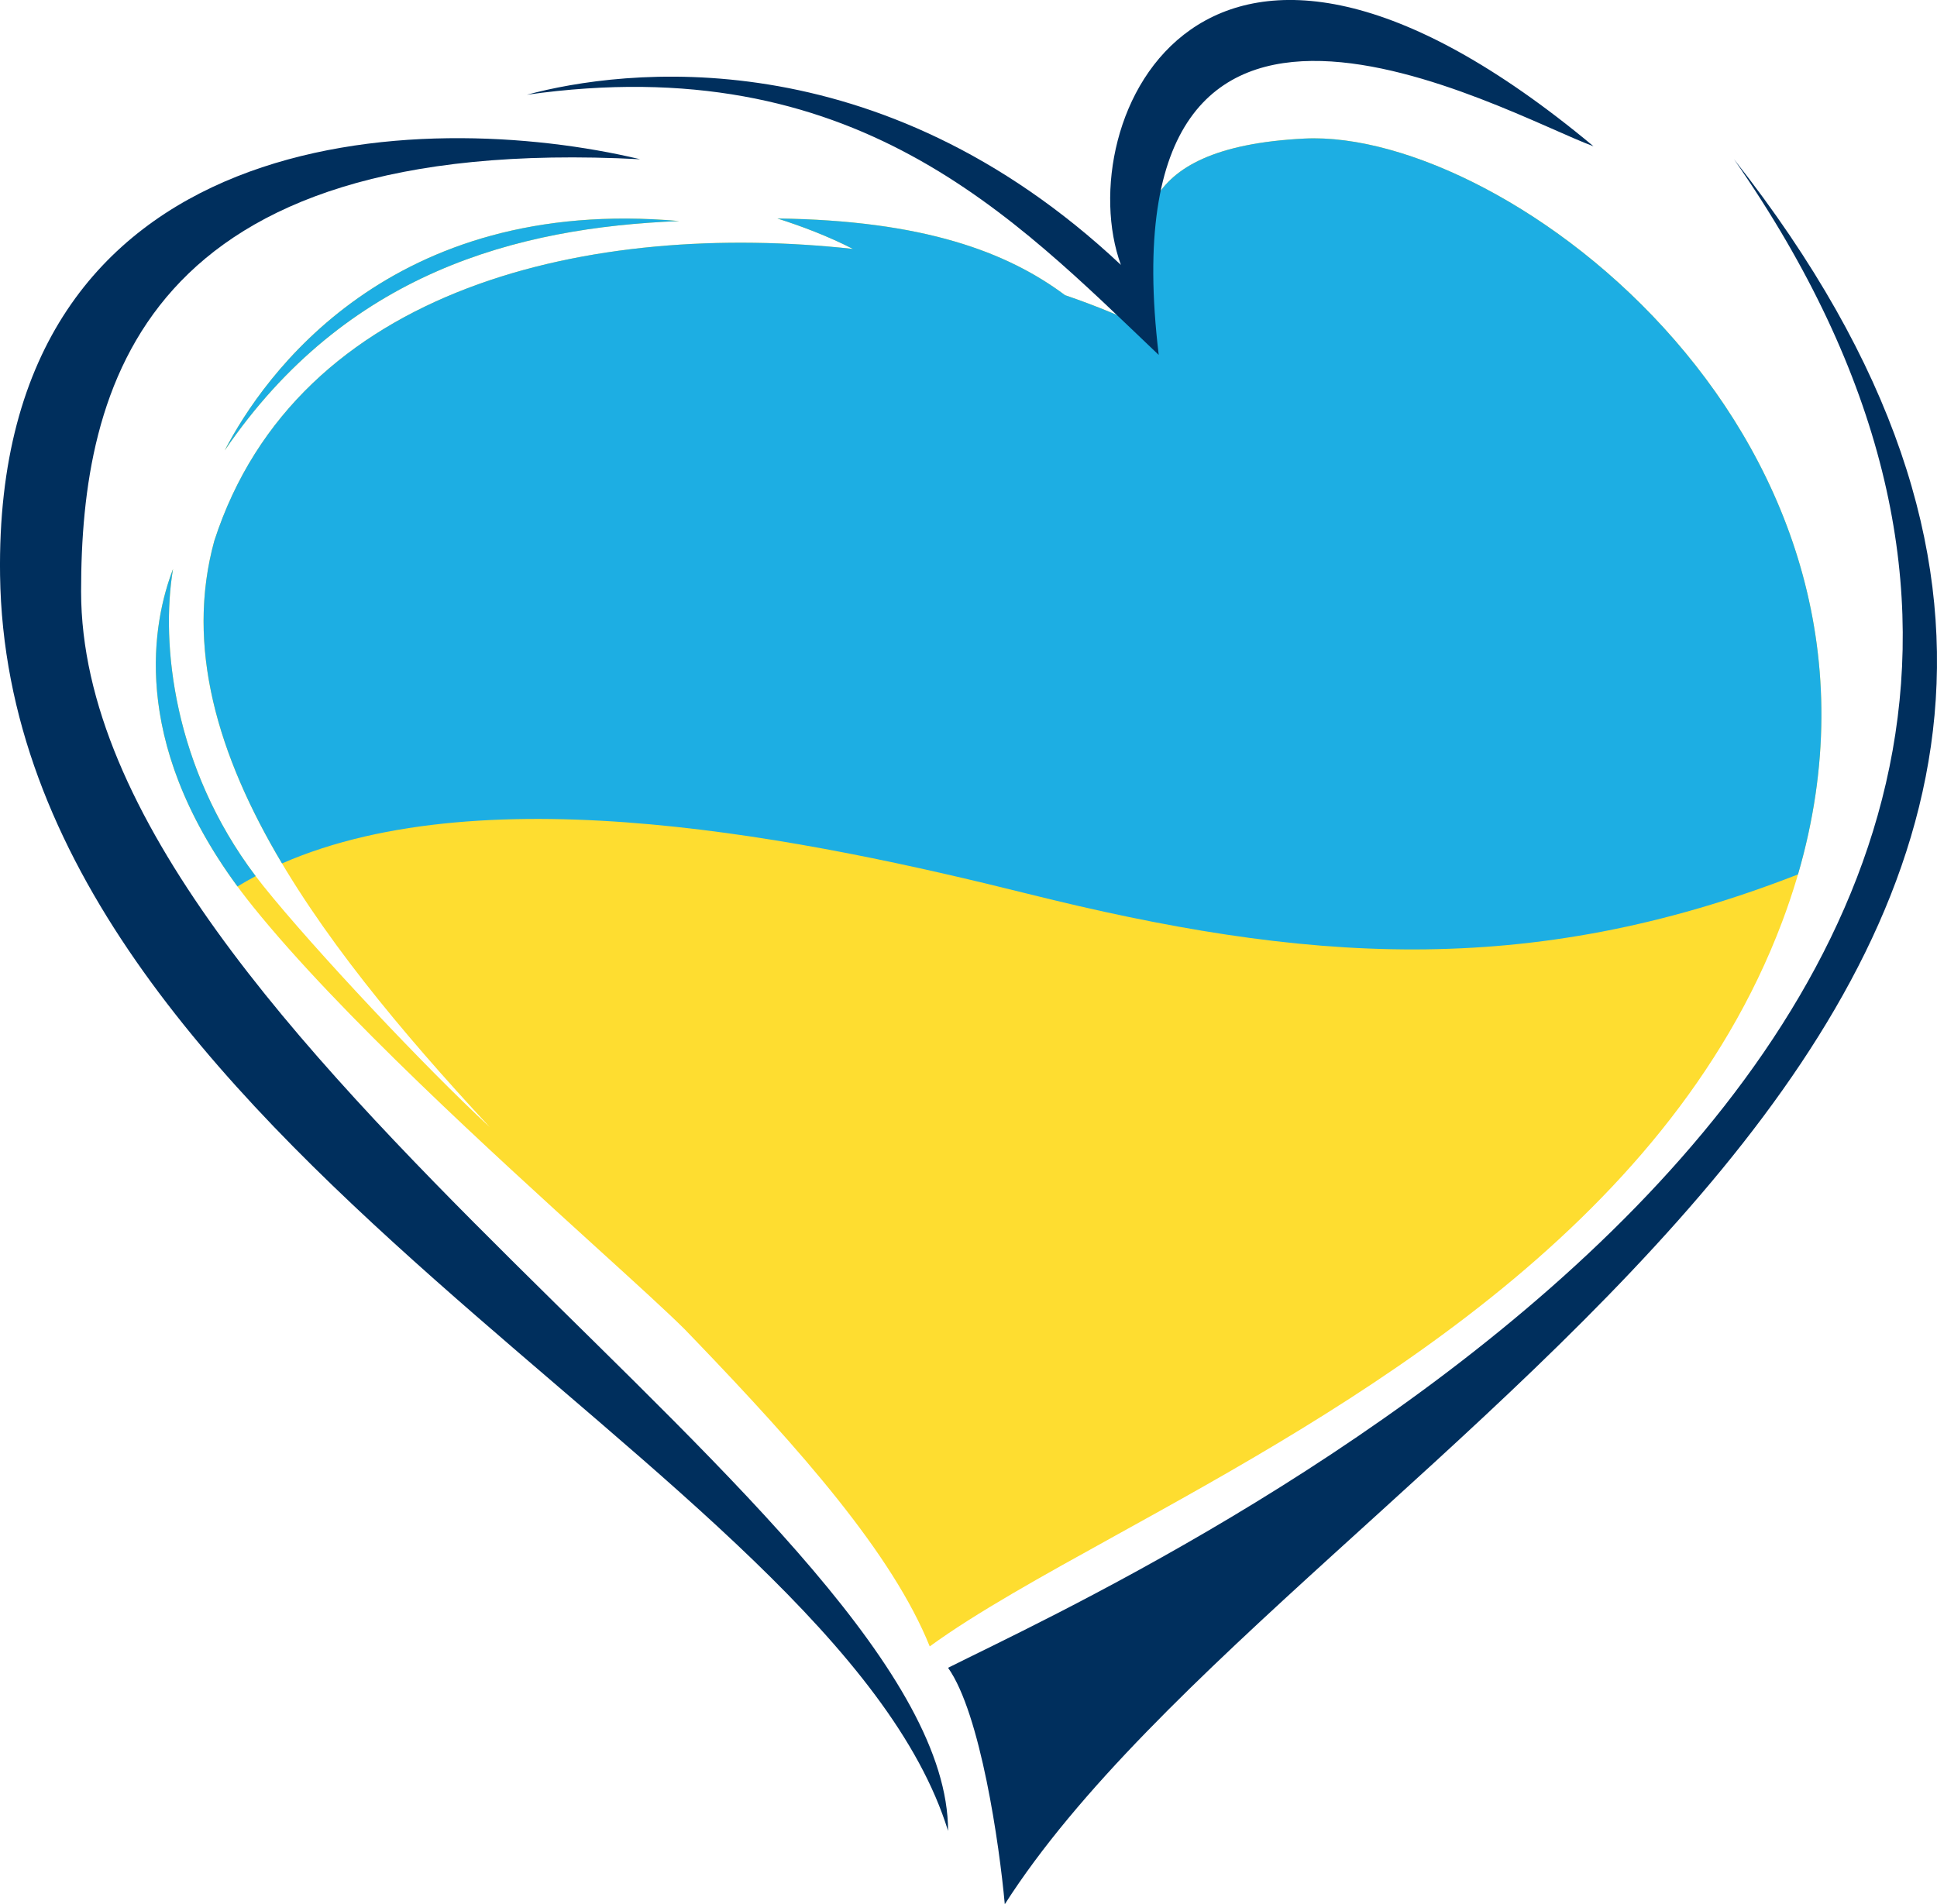 <svg fill="none" height="118" viewBox="0 0 120 118" width="120" xmlns="http://www.w3.org/2000/svg"><path d="m13.28 33.503c5.137-15.829 23.45-19.844 39.563-18.078-1.542-.79-3.185-1.411-4.683-1.887 9.071.116 14.254 2.089 17.821 4.752 1.916.655 3.698 1.39 5.302 2.189-.042-.522-.121-1.088-.204-1.68-.586-4.18-1.352-9.654 9.72-10.213 13.006-.657 40.32 20.125 29.6 48.555-7.231 19.177-26.965 30.089-41.272 38-4.604 2.546-8.646 4.781-11.529 6.881-2.31-5.735-7.987-12.165-14.559-19.008l-.001.002c-.01-.011-.02-.022-.031-.034-.189-.197-.378-.393-.569-.591-1.104-1.102-3.069-2.888-5.491-5.089-6.373-5.793-15.913-14.463-21.27-21.119-7.84-9.743-6.24-17.569-4.96-20.923-.8 4.792.09 12.777 5.6 19.645 3.161 3.94 10.023 11.232 14.016 14.932-11.028-11.878-20.335-24.4-17.056-36.334z" fill="#fedd30"/><path d="m13.92 27.913c2.4-4.632 10.24-15.812 28.16-14.215-10.08.401-20.64 3.194-28.16 14.215z" fill="#fedd30"/><path clip-rule="evenodd" d="m52.843 15.425c-16.113-1.766-34.427 2.25-39.563 18.078-1.802 6.557.197 13.292 4.192 20 12.803-5.591 32.692-1.491 46.208 1.883 17.069 4.26 30.944 5.332 47.708-1.201 7.837-26.902-18.037-46.232-30.588-45.598-11.072.56-10.306 6.034-9.72 10.213.083.592.162 1.157.204 1.68-1.604-.799-3.386-1.535-5.302-2.189-3.568-2.664-8.75-4.636-17.822-4.752 1.498.476 3.142 1.097 4.683 1.887zm-38.129 39.505c.367-.224.743-.437 1.125-.64-5.081-6.724-5.896-14.38-5.12-19.029-1.225 3.209-2.742 10.511 3.994 19.669zm-.794-27.016c2.4-4.632 10.24-15.812 28.16-14.215-10.08.401-20.64 3.194-28.16 14.215z" fill="#1daee3" fill-rule="evenodd"/><g fill="#002f5d"><path d="m.004 35.638c-.402-28.296 26.269-28.97 39.655-25.77-30.921-1.617-34.635 14.148-34.635 26.781 0 27.791 53.71 57.603 53.71 76.805-7.027-22.738-58.228-42.445-58.73-77.815z"/><path d="m69.44 16.413c-15.059-14.148-30.88-12.139-36.8-10.542 20.32-2.875 30.11 7.533 39.145 16.123-3.514-29.307 21.414-14.95 26.935-12.929-24.32-20.284-32.48-1.437-29.28 7.347z"/><path d="m62.248 118c18.07-28.296 85.333-57.098 45.176-108.132 37.647 54.066-37.647 87.92-48.69 93.479 2.008 2.829 3.179 10.948 3.514 14.653z"/></g></svg>